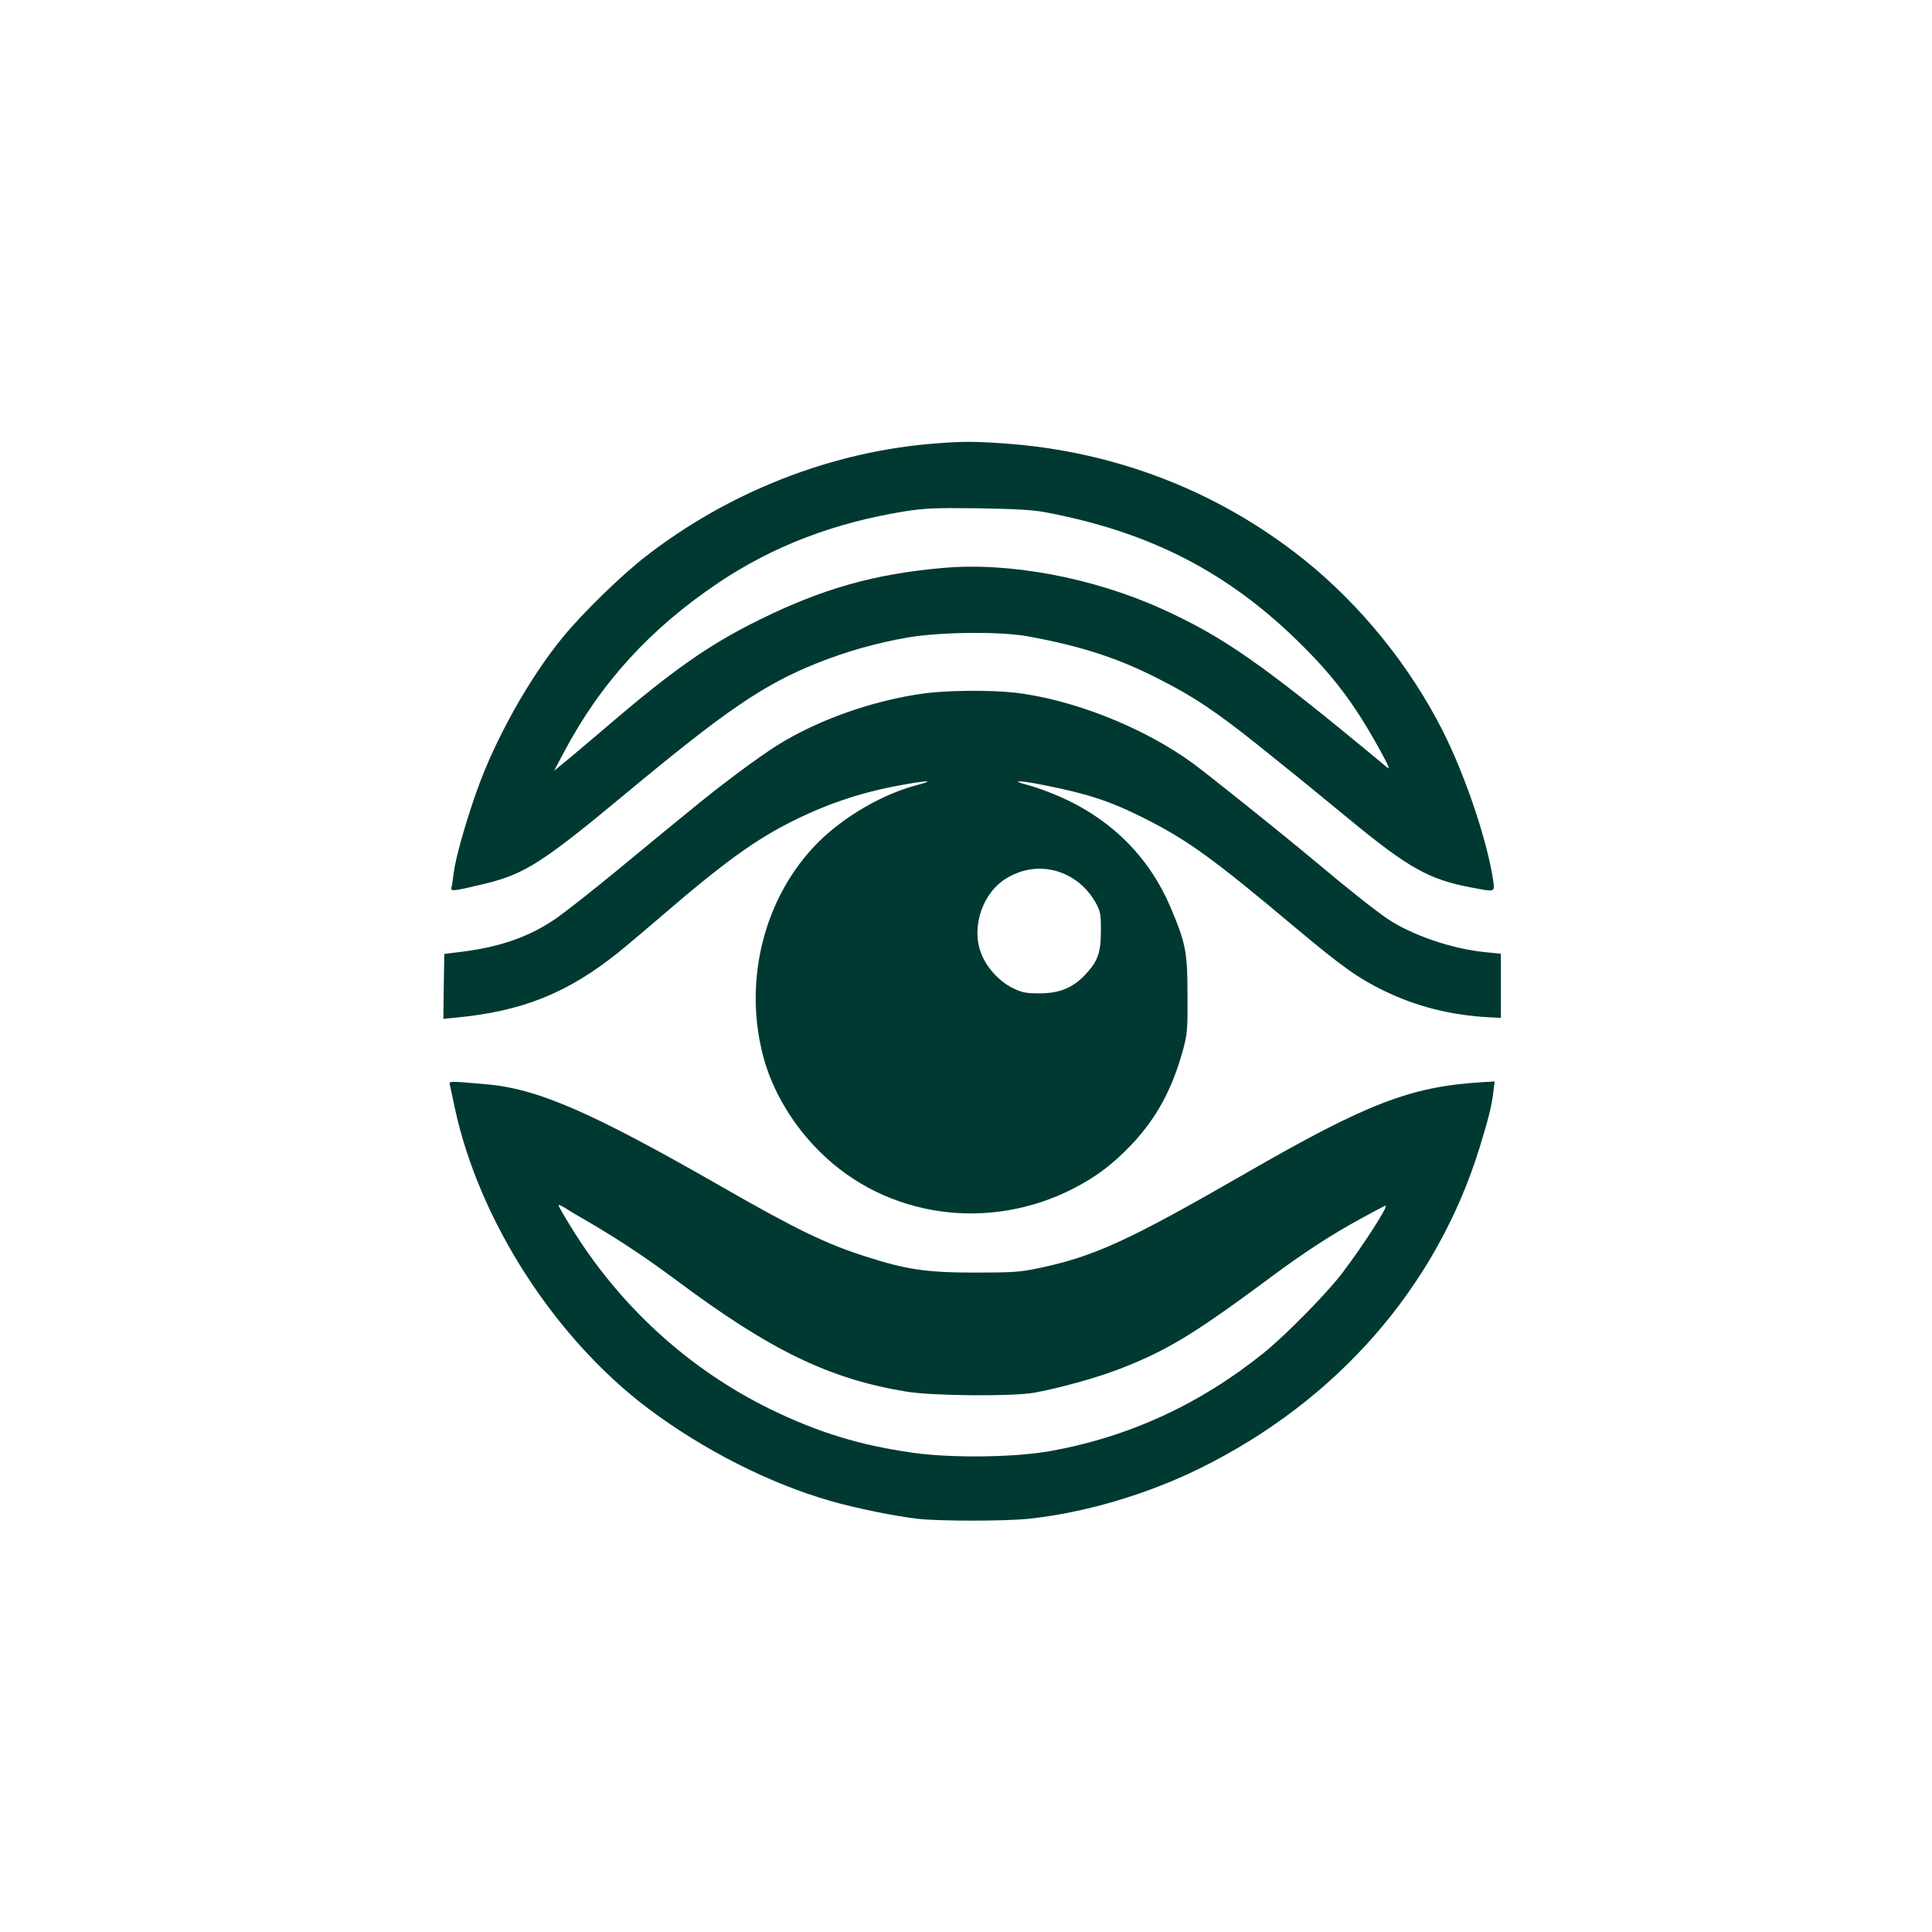 <?xml version="1.0" standalone="no"?>
<!DOCTYPE svg PUBLIC "-//W3C//DTD SVG 20010904//EN"
 "http://www.w3.org/TR/2001/REC-SVG-20010904/DTD/svg10.dtd">
<svg version="1.0" xmlns="http://www.w3.org/2000/svg"
 width="1024pt" height="1024pt" viewBox="0 0 1024 1024"
 preserveAspectRatio="xMidYMid meet">

<g transform="translate(0,1024) scale(0.1,-0.1)"
fill="#003932" stroke="none">
<path d="M4950 7889 c-545 -43 -1088 -256 -1530 -600 -124 -96 -332 -298 -435
-424 -179 -217 -362 -545 -459 -820 -61 -173 -112 -356 -121 -430 -4 -33 -9
-68 -12 -79 -6 -22 9 -20 177 20 211 51 309 114 750 481 529 439 726 574 1010
688 155 62 318 108 480 136 177 30 493 33 640 6 281 -52 473 -114 687 -223
190 -96 311 -177 543 -363 204 -164 221 -177 476 -387 310 -255 419 -316 643
-358 126 -24 123 -25 116 32 -30 208 -145 553 -266 794 -174 346 -438 673
-740 914 -454 362 -1000 573 -1589 614 -163 11 -219 11 -370 -1z m585 -363
c562 -105 980 -321 1366 -706 184 -183 293 -333 429 -585 28 -51 37 -74 24
-64 -661 549 -866 693 -1203 845 -363 163 -803 245 -1151 214 -366 -32 -638
-109 -975 -275 -268 -132 -458 -265 -825 -580 -91 -77 -187 -159 -214 -180
l-49 -40 53 100 c194 366 458 655 819 897 288 193 611 317 982 377 107 17 161
20 389 17 194 -3 289 -8 355 -20z"/>
<path d="M4900 6565 c-273 -37 -564 -140 -780 -275 -47 -29 -143 -97 -215
-151 -132 -99 -205 -158 -634 -512 -132 -109 -279 -224 -327 -257 -139 -95
-290 -148 -492 -174 l-97 -12 -3 -172 -2 -172 62 6 c355 33 597 130 868 348
41 33 138 115 215 181 342 295 512 418 720 520 195 95 370 151 590 189 119 21
147 19 59 -4 -183 -47 -390 -167 -528 -305 -284 -285 -398 -727 -291 -1133 48
-182 155 -363 301 -507 350 -348 893 -426 1344 -194 122 63 208 128 309 234
130 139 211 286 269 492 25 92 27 109 26 298 0 229 -9 275 -89 464 -114 270
-318 473 -598 593 -51 22 -123 48 -162 58 -96 25 -40 25 86 -1 231 -45 354
-86 522 -170 239 -119 373 -216 818 -590 243 -203 325 -262 464 -330 173 -84
354 -130 560 -141 l60 -3 0 170 0 170 -80 8 c-177 17 -392 90 -522 178 -64 43
-205 155 -383 304 -168 141 -570 463 -650 521 -262 191 -644 341 -952 374
-129 13 -350 11 -468 -5z m746 -959 c68 -31 123 -83 160 -148 27 -49 29 -61
29 -153 0 -116 -17 -162 -86 -234 -65 -68 -136 -96 -239 -96 -73 0 -93 4 -142
28 -72 35 -140 110 -168 185 -54 141 9 324 138 399 98 58 208 64 308 19z"/>
<path d="M2385 4487 c3 -12 14 -65 25 -117 128 -598 529 -1221 1025 -1595 290
-218 642 -397 965 -490 137 -39 341 -81 465 -95 118 -13 456 -13 585 0 295 31
621 126 907 266 730 359 1258 964 1486 1704 45 146 64 221 72 291 l7 57 -68
-4 c-379 -23 -610 -113 -1254 -484 -620 -357 -801 -440 -1097 -502 -94 -20
-137 -23 -333 -23 -260 0 -366 16 -581 85 -210 67 -370 144 -769 373 -693 397
-973 518 -1250 541 -197 17 -191 17 -185 -7z m759 -738 c147 -87 287 -180 444
-297 496 -370 808 -521 1217 -588 139 -23 558 -26 675 -6 129 23 332 79 451
125 253 98 394 183 801 485 183 136 322 226 477 311 71 39 132 71 135 71 17 0
-116 -207 -228 -355 -82 -109 -300 -330 -417 -425 -339 -273 -715 -446 -1132
-521 -191 -34 -523 -38 -728 -9 -283 40 -500 107 -754 230 -437 214 -807 552
-1065 977 -33 53 -60 101 -60 105 0 4 15 -2 33 -13 17 -12 85 -52 151 -90z"/>
</g>
</svg>
